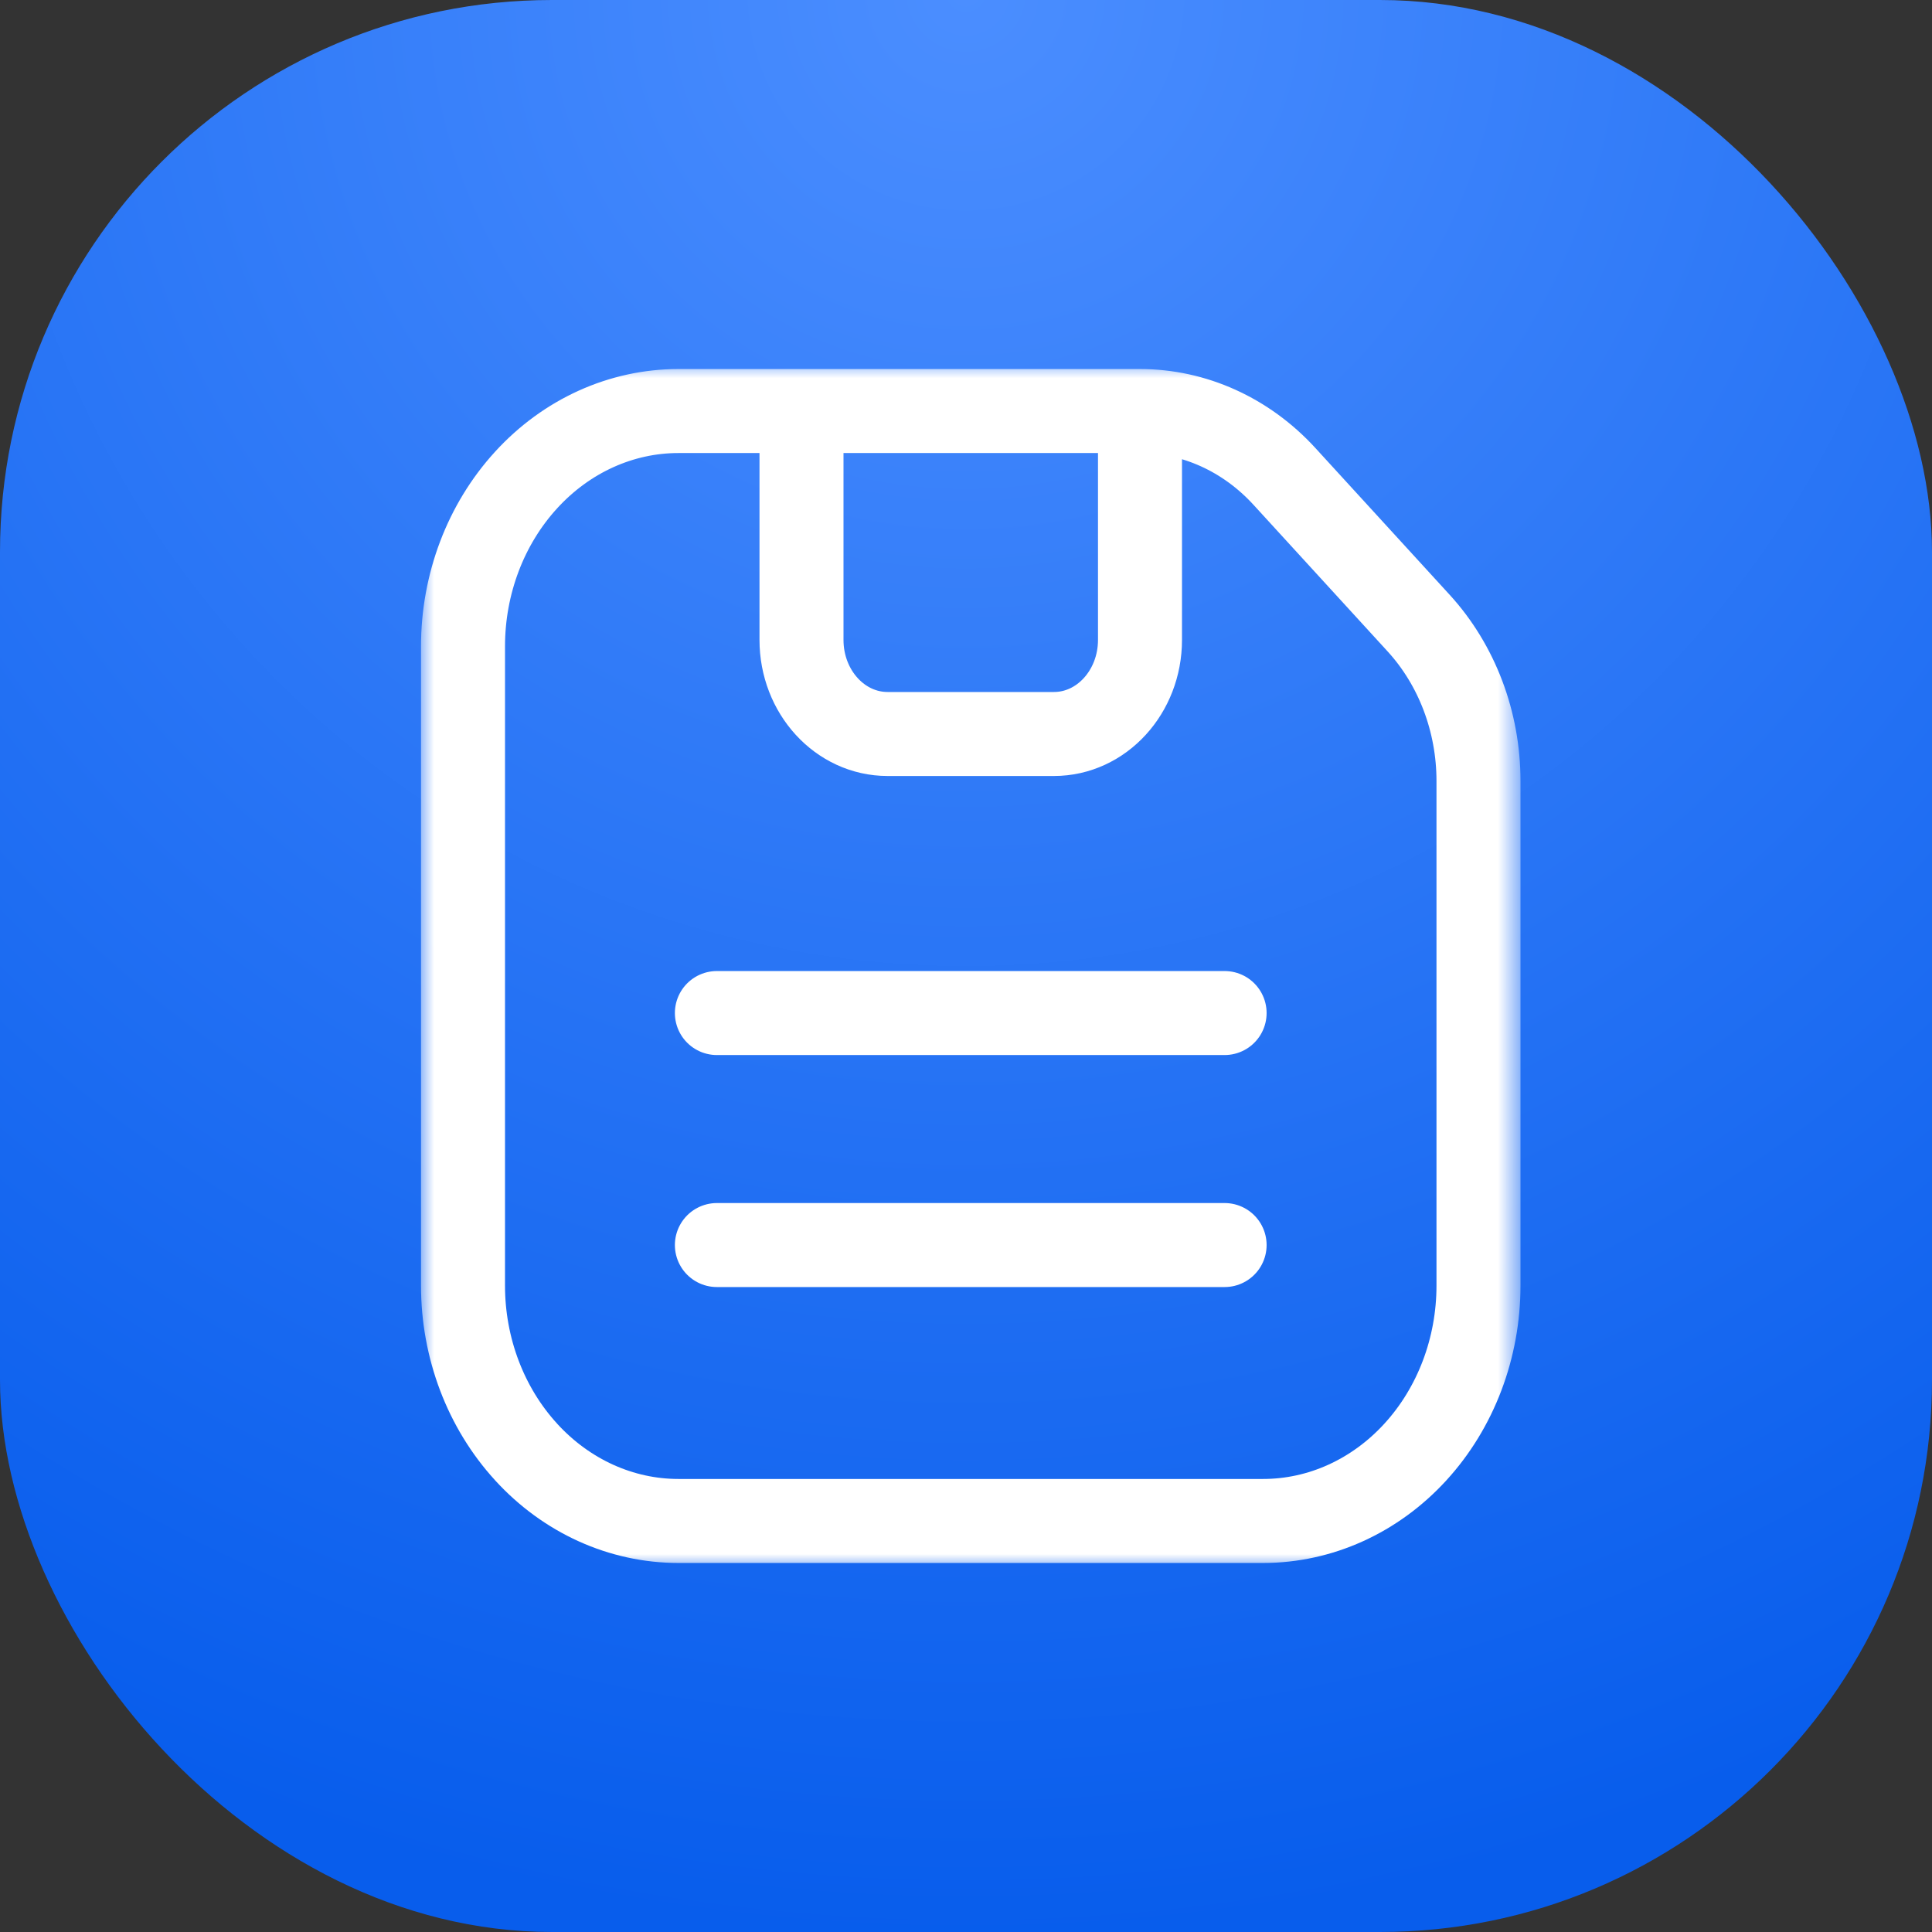 <svg width="69" height="69" viewBox="0 0 69 69" fill="none" xmlns="http://www.w3.org/2000/svg">
<rect x="0" y="0" width="69" height="69" fill="#333333" stroke="none"/>
<rect width="69" height="69" rx="19.714" fill="url(#paint0_radial_8052_5901)"/>
<mask id="mask0_8052_5901" style="mask-type:luminance" maskUnits="userSpaceOnUse" x="15" y="13" width="40" height="43">
<path d="M15 13H54.34V56H15V13Z" fill="white"/>
</mask>
<g mask="url(#mask0_8052_5901)">
<path d="M25.603 44.466H43.736M25.603 36.18H43.736M28.625 14.68V22.854C28.625 24.709 30.001 26.214 31.699 26.214H37.641C39.338 26.214 40.714 24.709 40.714 22.854V14.68M40.714 14.68H24.227C22.189 14.68 20.234 15.565 18.793 17.14L18.787 17.147C17.346 18.722 16.536 20.858 16.536 23.085V45.915C16.536 48.142 17.346 50.278 18.787 51.853L18.793 51.861C20.234 53.435 22.189 54.32 24.227 54.32H45.113C47.151 54.32 49.105 53.435 50.546 51.861L50.553 51.853C51.993 50.278 52.803 48.142 52.803 45.915V27.893C52.803 25.778 52.034 23.75 50.666 22.254L45.873 17.015C44.505 15.52 42.649 14.68 40.714 14.68Z" stroke="white" stroke-width="3" stroke-miterlimit="10" stroke-linecap="round" stroke-linejoin="round"/>
</g>
<defs>
<radialGradient id="paint0_radial_8052_5901" cx="0" cy="0" r="1" gradientUnits="userSpaceOnUse" gradientTransform="translate(34.5) rotate(90) scale(69)">
<stop stop-color="#4B8EFF"/>
<stop offset="1" stop-color="#085DEC"/>
</radialGradient>
</defs>
</svg>
